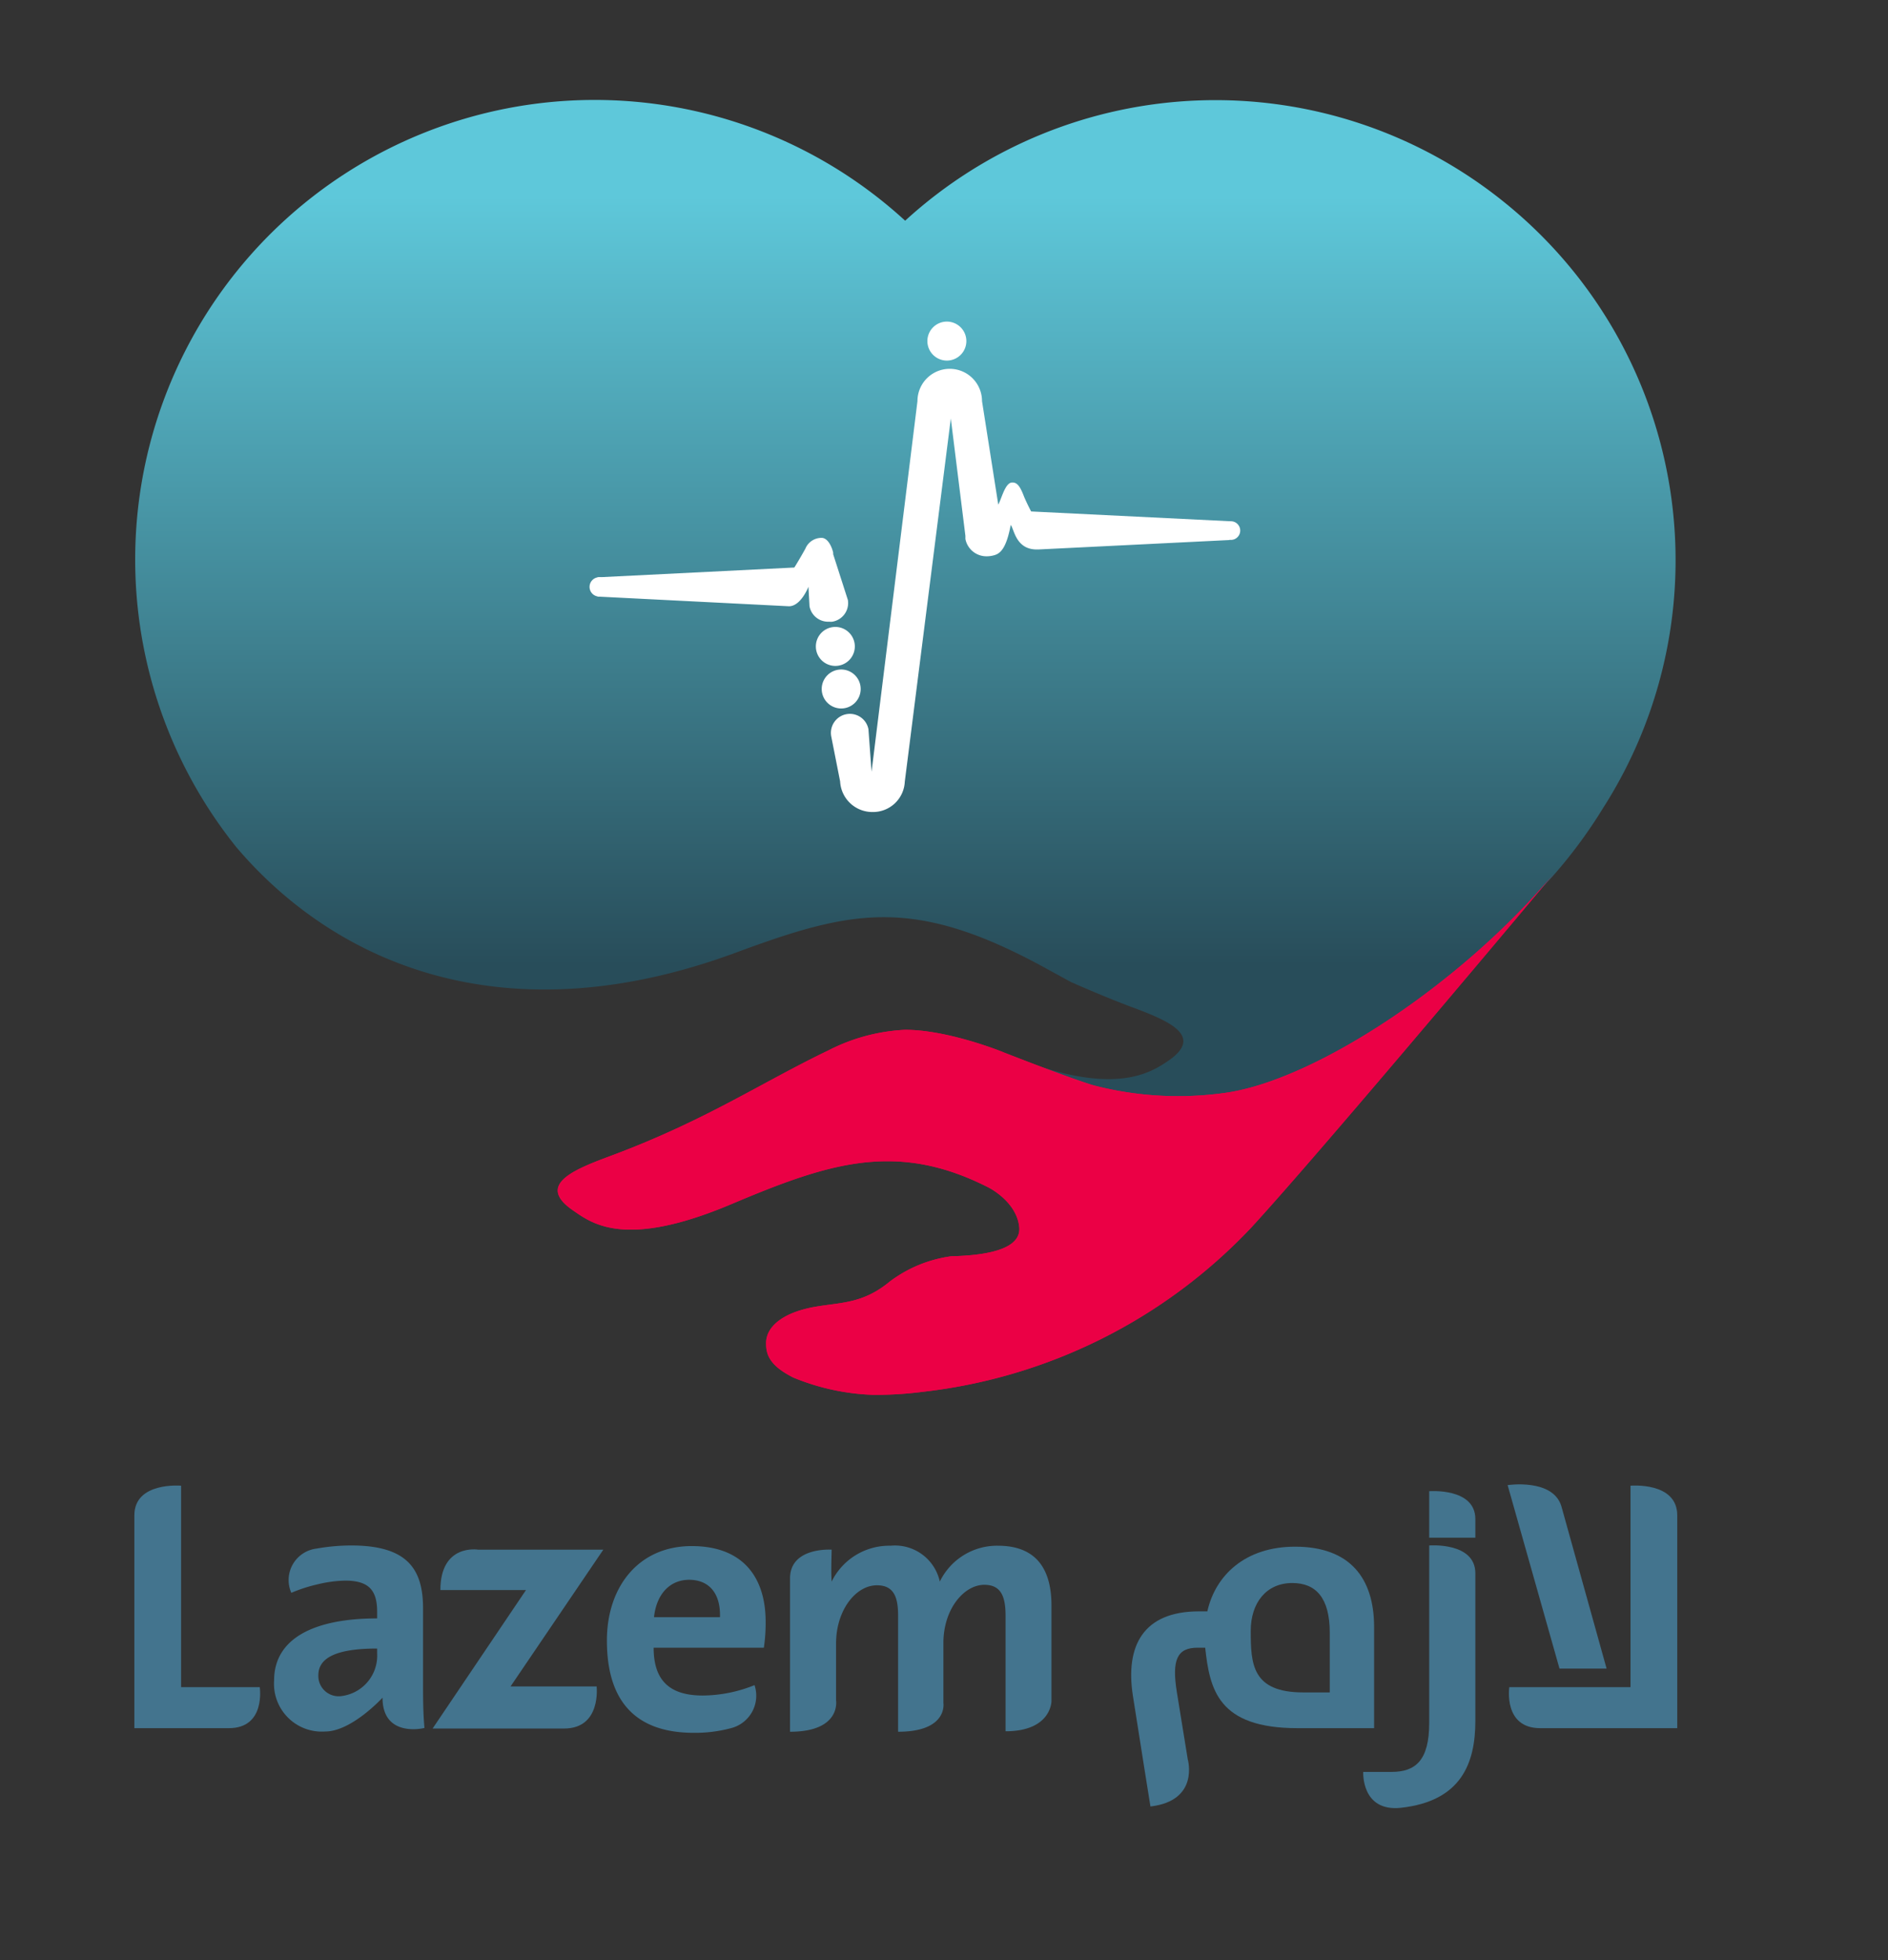 <svg id="Layer_1" data-name="Layer 1" xmlns="http://www.w3.org/2000/svg" xmlns:xlink="http://www.w3.org/1999/xlink" viewBox="0 0 157.94 163.96"><rect x="0" y="0" width="157.94" height="163.96" fill="#333333" stroke="none"/><defs><style>.cls-1{fill:#43748e;}.cls-2{fill:url(#linear-gradient);}.cls-3{fill:#eb0045;}.cls-4{fill:#fff;}</style><linearGradient id="linear-gradient" x1="75.67" y1="16.4" x2="75.67" y2="80.74" gradientUnits="userSpaceOnUse"><stop offset="0" stop-color="#5ec8da"/><stop offset="1" stop-color="#284d5a"/></linearGradient></defs><path class="cls-1" d="M19.15,144.55H11.24v-17.8c0-2.83,3.91-2.48,3.91-2.48v16.85h6.58S22.25,144.55,19.15,144.55Z"/><path class="cls-1" d="M32,142s-2.58,2.83-4.8,2.83a4,4,0,0,1-4.27-4.27c0-3.54,3.39-5.19,8.62-5.19v-.55c0-1.8-.69-2.61-2.67-2.61a10.27,10.27,0,0,0-2.23.29,13,13,0,0,0-2.28.73,2.65,2.65,0,0,1,2.11-3.7h0a16.57,16.57,0,0,1,2.91-.26c4.63,0,6,1.92,6,5.25v6.16c0,1.2,0,2.62.12,3.85C35.49,144.55,32,145.39,32,142Zm-.45-4.11c-3.87,0-4.92,1-4.92,2.25a1.7,1.7,0,0,0,1.8,1.74,3.41,3.41,0,0,0,3.12-3.6Z"/><path class="cls-1" d="M40,129.62H50.47l-7.76,11.44c.63,0,3.47,0,4.58,0h2.62s.41,3.52-2.72,3.52h-11L44,133H36.84C36.84,129.09,40,129.62,40,129.62Z"/><path class="cls-1" d="M61.11,144.56a11.55,11.55,0,0,1-3.07.38c-4.71,0-7.27-2.47-7.27-7.72,0-4.48,2.64-7.9,7.09-7.9s6.19,2.79,6.19,6.33a13.82,13.82,0,0,1-.15,2.17H54.68c0,2.64,1.23,4,4.11,4a11.74,11.74,0,0,0,4.33-.87A2.8,2.8,0,0,1,61.11,144.56Zm-3.46-12.42c-1.59,0-2.73,1.17-2.94,3.13h5.52C60.29,133.22,59.27,132.14,57.65,132.14Z"/><path class="cls-1" d="M69.57,129.62c0,.43-.06,1.7,0,2.67l0,0a5.37,5.37,0,0,1,4.93-3,3.84,3.84,0,0,1,4.12,3,5.32,5.32,0,0,1,4.86-3c2.89,0,4.48,1.59,4.48,5v8s0,2.52-3.84,2.52v-9.66c0-1.6-.37-2.59-1.78-2.59-1.68,0-3.42,2-3.42,4.87v5s.41,2.42-3.79,2.42v-9.7c0-1.47-.3-2.55-1.77-2.55-1.77,0-3.42,2.08-3.42,4.87v4.76s.44,2.62-3.85,2.62V132C66.11,129.38,69.57,129.62,69.57,129.62Z"/><path class="cls-1" d="M128.84,144.55h11.47v-17.8c0-2.83-3.91-2.48-3.91-2.48v16.85H126.26S125.74,144.55,128.84,144.55Z"/><path class="cls-1" d="M130.62,126l3.78,13.57h-3.94l-4.34-15.35S129.92,123.64,130.62,126Z"/><path class="cls-1" d="M117.2,151.21c-3.34.36-3.16-3-3.16-3h2.36c2,0,3.16-.94,3.16-4.1V129.27s3.86-.31,3.86,2.33v12.34c0,3.52-1.16,6.71-6.22,7.27Z"/><path class="cls-1" d="M119.56,124.73v3.89h3.86v-1.56C123.42,124.42,119.56,124.73,119.56,124.73Z"/><path class="cls-1" d="M96.24,151.1l-.47-2.94-1-6.33c-.64-4.15.85-7.05,5.53-7.05H101c.67-3,3.15-5.41,7.34-5.41,4.59,0,6.61,2.63,6.61,6.72v8.46h-6.41c-6.66,0-7.34-3.25-7.72-6.73h-.64c-1.7,0-2.17,1-1.73,3.72l.91,5.61S100.37,150.62,96.24,151.1Zm15-14.54c0-2.92-1.17-4.15-3.13-4.15-2.19,0-3.48,1.67-3.48,4,0,2.75.09,5.15,4.39,5.15h2.22Z"/><path class="cls-2" d="M125.72,16.82a38.45,38.45,0,0,0-50,1.64,38.44,38.44,0,0,0-55.95,52.4c8.13,9.57,22.22,16,41.66,8.87,9.82-3.63,15-4.87,26.33,1.41l1.83,1c1.35.6,3.25,1.4,4.83,2,3,1.12,6.47,2.4,3.34,4.57-1.47,1-4.27,2.81-11.58.22,4.28,1.63,5.34,1.91,5.34,1.91a28.13,28.13,0,0,0,11.2.59c6.93-1.07,17.93-8,25.66-16.48.18-.19.36-.39.53-.59l.92-1a40.88,40.88,0,0,0,4.28-5.78A38.45,38.45,0,0,0,125.72,16.82Z"/><path class="cls-3" d="M75.67,86.14a15.66,15.66,0,0,0-6.37,1.72c-5.59,2.68-10.21,5.83-18.07,8.77-3,1.12-6.47,2.4-3.34,4.58,1.61,1.11,4.33,3.3,13.31-.5C69.32,97.28,75,95.4,82.7,99.33c0,0,2.32,1.15,2.56,3.27.15,1.24-1,2.37-5.69,2.48a11,11,0,0,0-5.13,2.11c-2.21,1.83-4,1.74-6.16,2.1-2.75.46-4.25,1.67-4.19,3.14,0,.95.39,1.85,2.29,2.8a19.22,19.22,0,0,0,6.69,1.44,31.12,31.12,0,0,0,4.09-.25,44.68,44.68,0,0,0,27.52-13.75C110.74,96.08,130,73.06,130,73.06c-7.75,9.23-19.86,17.17-27.29,18.32a28.13,28.13,0,0,1-11.2-.59s-1.41-.37-7.54-2.76C83.93,88,79.25,86.11,75.67,86.14Z"/><path class="cls-4" d="M72,57.65A1.63,1.63,0,1,1,70.37,56,1.63,1.63,0,0,1,72,57.65"/><path class="cls-4" d="M80.84,28.53a1.63,1.63,0,1,1-1.63-1.63,1.63,1.63,0,0,1,1.63,1.63"/><path class="cls-4" d="M71.51,54.06a1.63,1.63,0,1,1-1.63-1.62,1.63,1.63,0,0,1,1.63,1.62"/><path class="cls-4" d="M70.93,50.19,69.7,46.36l0-.12c-.06-.32-.36-1.19-.92-1.25a1.46,1.46,0,0,0-1.41.91l-.18.32c-.17.3-.47.82-.74,1.25L50,48.29V49.9l16,.81c1,0,1.63-1.63,1.63-1.63l.09,1.63A1.58,1.58,0,0,0,69.37,52a1.14,1.14,0,0,0,.26,0A1.58,1.58,0,0,0,70.93,50.19Z"/><path class="cls-4" d="M50.94,49.09a.81.81,0,0,1-1.62,0,.81.81,0,0,1,1.62,0Z"/><path class="cls-4" d="M103.75,44.38a.78.78,0,1,1-.78-.78A.78.78,0,0,1,103.75,44.38Z"/><path class="cls-4" d="M102.92,43.6l-16.66-.82c-.13-.25-.34-.65-.59-1.23-.32-.85-.57-1.21-1-1.19-.58,0-.88,1.34-1.16,1.85l-1.36-8.66a2.7,2.7,0,0,0-5.4,0l-3.84,31L72.65,61a1.58,1.58,0,0,0-1.86-1.26,1.59,1.59,0,0,0-1.25,1.87l.74,3.75A2.7,2.7,0,0,0,73,67.92a2.66,2.66,0,0,0,2.69-2.54L79.54,35l1.22,9.82,0,.26a1.79,1.79,0,0,0,1.79,1.45,2.22,2.22,0,0,0,.72-.12c.44-.16.93-.6,1.28-2.5.29.33.41,2.05,2.18,2.05h.13l16-.79Z"/><path class="cls-3" d="M75.67,86.14a15.66,15.66,0,0,0-6.37,1.72c-5.59,2.68-10.21,5.83-18.07,8.77-3,1.12-6.47,2.4-3.34,4.58,1.61,1.11,4.33,3.3,13.31-.5C69.32,97.28,75,95.4,82.7,99.33c0,0,2.32,1.15,2.56,3.27.15,1.24-1,2.37-5.69,2.48a11,11,0,0,0-5.13,2.11c-2.21,1.83-4,1.74-6.16,2.1-2.75.46-4.25,1.67-4.19,3.14,0,.95.39,1.85,2.29,2.8a19.22,19.22,0,0,0,6.69,1.44,31.12,31.12,0,0,0,4.09-.25,44.68,44.68,0,0,0,27.52-13.75C110.74,96.08,130,73.06,130,73.06c-7.75,9.23-19.86,17.17-27.29,18.32a28.13,28.13,0,0,1-11.2-.59s-1.41-.37-7.54-2.76C83.93,88,79.25,86.11,75.67,86.14Z"/></svg>